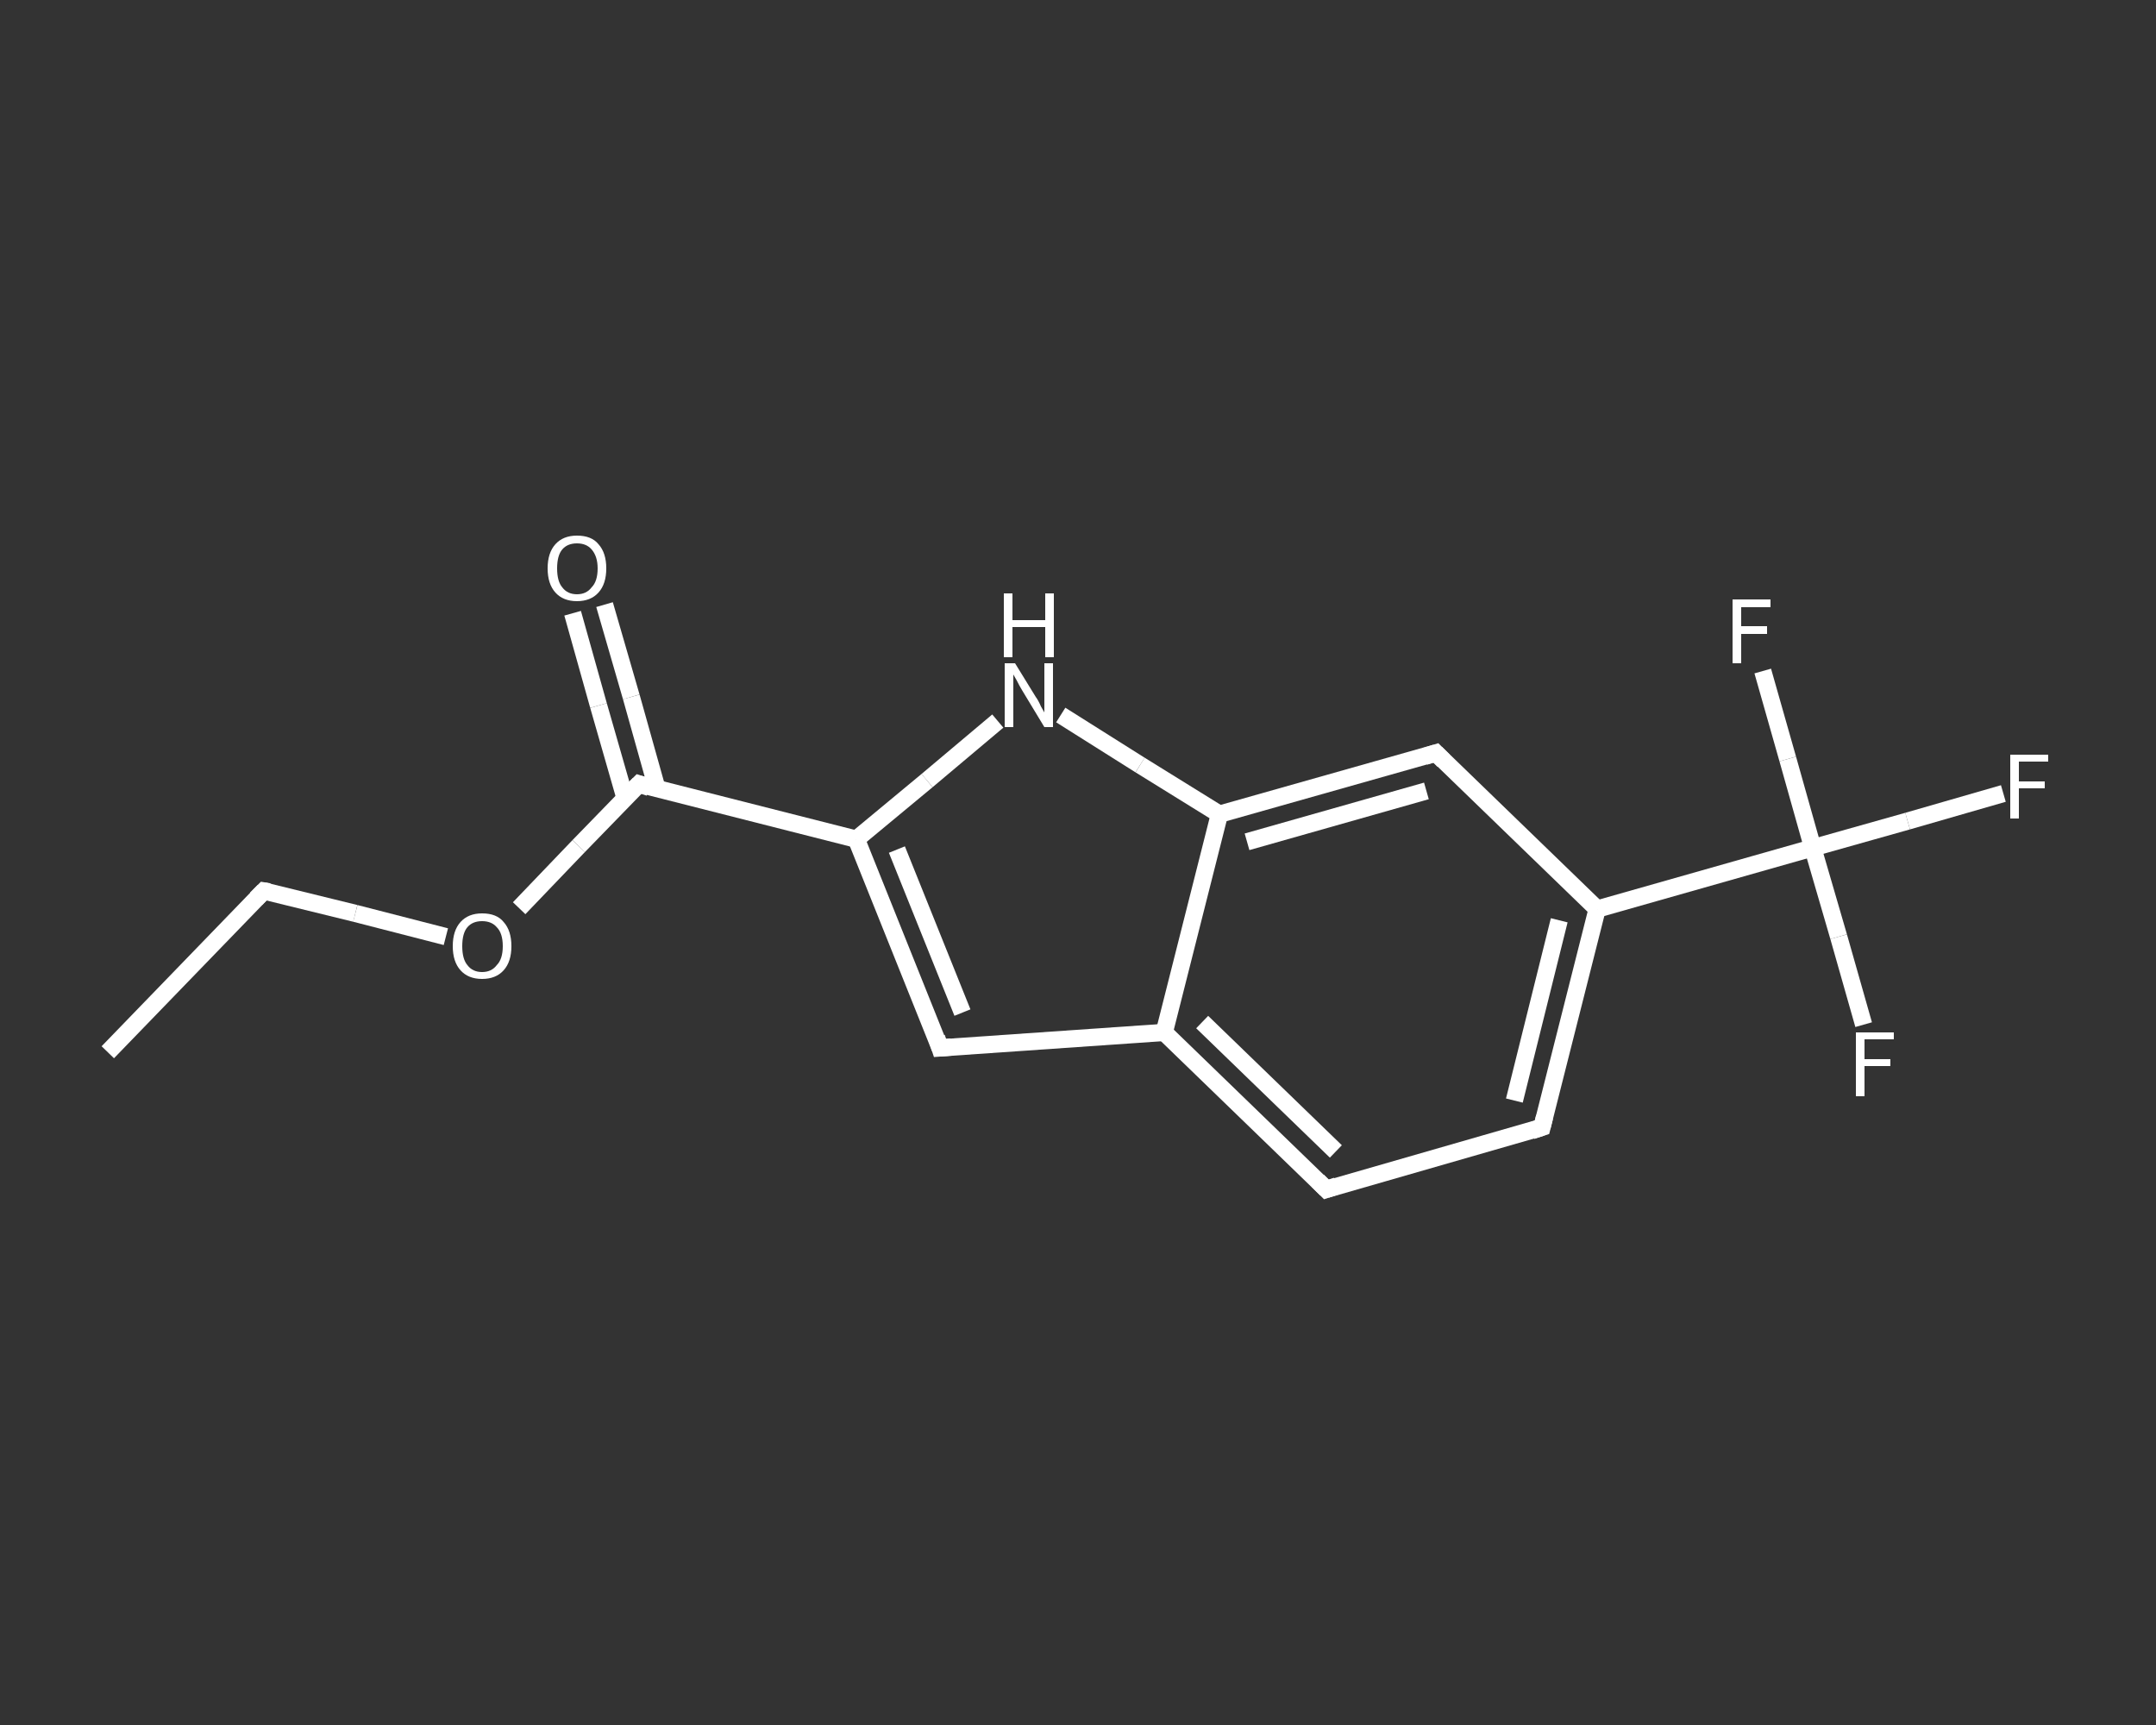 <?xml version='1.0' encoding='iso-8859-1'?>
<svg version='1.1' baseProfile='full'
              xmlns='http://www.w3.org/2000/svg'
                      xmlns:rdkit='http://www.rdkit.org/xml'
                      xmlns:xlink='http://www.w3.org/1999/xlink'
                  xml:space='preserve'
width='250px' height='200px' viewBox='0 0 250 200'>
<rect x="0" y="0" width="250" height="200" fill="#333333" stroke="none"/>
<!-- END OF HEADER -->
<rect style='opacity:1.0;fill:transparent;stroke:none' width='250.0' height='200.0' x='0.0' y='0.0'> </rect>
<path class='bond-0 atom-0 atom-1' d='M 12.5,122.0 L 30.6,103.3' style='fill:none;fill-rule:evenodd;stroke:#FFFFFF;stroke-width:2.0px;stroke-linecap:butt;stroke-linejoin:miter;stroke-opacity:1' />
<path class='bond-1 atom-1 atom-2' d='M 30.6,103.3 L 41.2,105.9' style='fill:none;fill-rule:evenodd;stroke:#FFFFFF;stroke-width:2.0px;stroke-linecap:butt;stroke-linejoin:miter;stroke-opacity:1' />
<path class='bond-1 atom-1 atom-2' d='M 41.2,105.9 L 51.7,108.6' style='fill:none;fill-rule:evenodd;stroke:#FFFFFF;stroke-width:2.0px;stroke-linecap:butt;stroke-linejoin:miter;stroke-opacity:1' />
<path class='bond-2 atom-2 atom-3' d='M 60.2,105.3 L 67.1,98.1' style='fill:none;fill-rule:evenodd;stroke:#FFFFFF;stroke-width:2.0px;stroke-linecap:butt;stroke-linejoin:miter;stroke-opacity:1' />
<path class='bond-2 atom-2 atom-3' d='M 67.1,98.1 L 74.1,90.9' style='fill:none;fill-rule:evenodd;stroke:#FFFFFF;stroke-width:2.0px;stroke-linecap:butt;stroke-linejoin:miter;stroke-opacity:1' />
<path class='bond-3 atom-3 atom-4' d='M 76.2,91.5 L 73.2,80.8' style='fill:none;fill-rule:evenodd;stroke:#FFFFFF;stroke-width:2.0px;stroke-linecap:butt;stroke-linejoin:miter;stroke-opacity:1' />
<path class='bond-3 atom-3 atom-4' d='M 73.2,80.8 L 70.1,70.1' style='fill:none;fill-rule:evenodd;stroke:#FFFFFF;stroke-width:2.0px;stroke-linecap:butt;stroke-linejoin:miter;stroke-opacity:1' />
<path class='bond-3 atom-3 atom-4' d='M 72.5,92.6 L 69.4,81.8' style='fill:none;fill-rule:evenodd;stroke:#FFFFFF;stroke-width:2.0px;stroke-linecap:butt;stroke-linejoin:miter;stroke-opacity:1' />
<path class='bond-3 atom-3 atom-4' d='M 69.4,81.8 L 66.4,71.1' style='fill:none;fill-rule:evenodd;stroke:#FFFFFF;stroke-width:2.0px;stroke-linecap:butt;stroke-linejoin:miter;stroke-opacity:1' />
<path class='bond-4 atom-3 atom-5' d='M 74.1,90.9 L 99.3,97.3' style='fill:none;fill-rule:evenodd;stroke:#FFFFFF;stroke-width:2.0px;stroke-linecap:butt;stroke-linejoin:miter;stroke-opacity:1' />
<path class='bond-5 atom-5 atom-6' d='M 99.3,97.3 L 109.0,121.5' style='fill:none;fill-rule:evenodd;stroke:#FFFFFF;stroke-width:2.0px;stroke-linecap:butt;stroke-linejoin:miter;stroke-opacity:1' />
<path class='bond-5 atom-5 atom-6' d='M 104.0,98.5 L 111.6,117.4' style='fill:none;fill-rule:evenodd;stroke:#FFFFFF;stroke-width:2.0px;stroke-linecap:butt;stroke-linejoin:miter;stroke-opacity:1' />
<path class='bond-6 atom-6 atom-7' d='M 109.0,121.5 L 135.0,119.7' style='fill:none;fill-rule:evenodd;stroke:#FFFFFF;stroke-width:2.0px;stroke-linecap:butt;stroke-linejoin:miter;stroke-opacity:1' />
<path class='bond-7 atom-7 atom-8' d='M 135.0,119.7 L 153.8,137.9' style='fill:none;fill-rule:evenodd;stroke:#FFFFFF;stroke-width:2.0px;stroke-linecap:butt;stroke-linejoin:miter;stroke-opacity:1' />
<path class='bond-7 atom-7 atom-8' d='M 139.4,118.5 L 154.9,133.5' style='fill:none;fill-rule:evenodd;stroke:#FFFFFF;stroke-width:2.0px;stroke-linecap:butt;stroke-linejoin:miter;stroke-opacity:1' />
<path class='bond-8 atom-8 atom-9' d='M 153.8,137.9 L 178.8,130.7' style='fill:none;fill-rule:evenodd;stroke:#FFFFFF;stroke-width:2.0px;stroke-linecap:butt;stroke-linejoin:miter;stroke-opacity:1' />
<path class='bond-9 atom-9 atom-10' d='M 178.8,130.7 L 185.2,105.4' style='fill:none;fill-rule:evenodd;stroke:#FFFFFF;stroke-width:2.0px;stroke-linecap:butt;stroke-linejoin:miter;stroke-opacity:1' />
<path class='bond-9 atom-9 atom-10' d='M 175.6,127.6 L 180.8,106.7' style='fill:none;fill-rule:evenodd;stroke:#FFFFFF;stroke-width:2.0px;stroke-linecap:butt;stroke-linejoin:miter;stroke-opacity:1' />
<path class='bond-10 atom-10 atom-11' d='M 185.2,105.4 L 210.2,98.3' style='fill:none;fill-rule:evenodd;stroke:#FFFFFF;stroke-width:2.0px;stroke-linecap:butt;stroke-linejoin:miter;stroke-opacity:1' />
<path class='bond-11 atom-11 atom-12' d='M 210.2,98.3 L 221.2,95.2' style='fill:none;fill-rule:evenodd;stroke:#FFFFFF;stroke-width:2.0px;stroke-linecap:butt;stroke-linejoin:miter;stroke-opacity:1' />
<path class='bond-11 atom-11 atom-12' d='M 221.2,95.2 L 232.3,92.0' style='fill:none;fill-rule:evenodd;stroke:#FFFFFF;stroke-width:2.0px;stroke-linecap:butt;stroke-linejoin:miter;stroke-opacity:1' />
<path class='bond-12 atom-11 atom-13' d='M 210.2,98.3 L 213.2,108.6' style='fill:none;fill-rule:evenodd;stroke:#FFFFFF;stroke-width:2.0px;stroke-linecap:butt;stroke-linejoin:miter;stroke-opacity:1' />
<path class='bond-12 atom-11 atom-13' d='M 213.2,108.6 L 216.1,118.8' style='fill:none;fill-rule:evenodd;stroke:#FFFFFF;stroke-width:2.0px;stroke-linecap:butt;stroke-linejoin:miter;stroke-opacity:1' />
<path class='bond-13 atom-11 atom-14' d='M 210.2,98.3 L 207.3,88.0' style='fill:none;fill-rule:evenodd;stroke:#FFFFFF;stroke-width:2.0px;stroke-linecap:butt;stroke-linejoin:miter;stroke-opacity:1' />
<path class='bond-13 atom-11 atom-14' d='M 207.3,88.0 L 204.4,77.8' style='fill:none;fill-rule:evenodd;stroke:#FFFFFF;stroke-width:2.0px;stroke-linecap:butt;stroke-linejoin:miter;stroke-opacity:1' />
<path class='bond-14 atom-10 atom-15' d='M 185.2,105.4 L 166.5,87.3' style='fill:none;fill-rule:evenodd;stroke:#FFFFFF;stroke-width:2.0px;stroke-linecap:butt;stroke-linejoin:miter;stroke-opacity:1' />
<path class='bond-15 atom-15 atom-16' d='M 166.5,87.3 L 141.4,94.4' style='fill:none;fill-rule:evenodd;stroke:#FFFFFF;stroke-width:2.0px;stroke-linecap:butt;stroke-linejoin:miter;stroke-opacity:1' />
<path class='bond-15 atom-15 atom-16' d='M 165.4,91.7 L 144.6,97.6' style='fill:none;fill-rule:evenodd;stroke:#FFFFFF;stroke-width:2.0px;stroke-linecap:butt;stroke-linejoin:miter;stroke-opacity:1' />
<path class='bond-16 atom-16 atom-17' d='M 141.4,94.4 L 132.2,88.7' style='fill:none;fill-rule:evenodd;stroke:#FFFFFF;stroke-width:2.0px;stroke-linecap:butt;stroke-linejoin:miter;stroke-opacity:1' />
<path class='bond-16 atom-16 atom-17' d='M 132.2,88.7 L 123.0,82.9' style='fill:none;fill-rule:evenodd;stroke:#FFFFFF;stroke-width:2.0px;stroke-linecap:butt;stroke-linejoin:miter;stroke-opacity:1' />
<path class='bond-17 atom-17 atom-5' d='M 115.7,83.6 L 107.5,90.5' style='fill:none;fill-rule:evenodd;stroke:#FFFFFF;stroke-width:2.0px;stroke-linecap:butt;stroke-linejoin:miter;stroke-opacity:1' />
<path class='bond-17 atom-17 atom-5' d='M 107.5,90.5 L 99.3,97.3' style='fill:none;fill-rule:evenodd;stroke:#FFFFFF;stroke-width:2.0px;stroke-linecap:butt;stroke-linejoin:miter;stroke-opacity:1' />
<path class='bond-18 atom-16 atom-7' d='M 141.4,94.4 L 135.0,119.7' style='fill:none;fill-rule:evenodd;stroke:#FFFFFF;stroke-width:2.0px;stroke-linecap:butt;stroke-linejoin:miter;stroke-opacity:1' />
<path d='M 29.7,104.2 L 30.6,103.3 L 31.2,103.4' style='fill:none;stroke:#FFFFFF;stroke-width:2.0px;stroke-linecap:butt;stroke-linejoin:miter;stroke-opacity:1;' />
<path d='M 73.7,91.3 L 74.1,90.9 L 75.3,91.3' style='fill:none;stroke:#FFFFFF;stroke-width:2.0px;stroke-linecap:butt;stroke-linejoin:miter;stroke-opacity:1;' />
<path d='M 108.6,120.3 L 109.0,121.5 L 110.3,121.4' style='fill:none;stroke:#FFFFFF;stroke-width:2.0px;stroke-linecap:butt;stroke-linejoin:miter;stroke-opacity:1;' />
<path d='M 152.8,136.9 L 153.8,137.9 L 155.0,137.5' style='fill:none;stroke:#FFFFFF;stroke-width:2.0px;stroke-linecap:butt;stroke-linejoin:miter;stroke-opacity:1;' />
<path d='M 177.6,131.1 L 178.8,130.7 L 179.1,129.5' style='fill:none;stroke:#FFFFFF;stroke-width:2.0px;stroke-linecap:butt;stroke-linejoin:miter;stroke-opacity:1;' />
<path d='M 167.4,88.2 L 166.5,87.3 L 165.2,87.7' style='fill:none;stroke:#FFFFFF;stroke-width:2.0px;stroke-linecap:butt;stroke-linejoin:miter;stroke-opacity:1;' />
<path class='atom-2' d='M 52.5 109.7
Q 52.5 107.9, 53.4 106.9
Q 54.3 105.9, 55.9 105.9
Q 57.6 105.9, 58.4 106.9
Q 59.3 107.9, 59.3 109.7
Q 59.3 111.5, 58.4 112.5
Q 57.5 113.5, 55.9 113.5
Q 54.3 113.5, 53.4 112.5
Q 52.5 111.5, 52.5 109.7
M 55.9 112.7
Q 57.0 112.7, 57.6 111.9
Q 58.3 111.2, 58.3 109.7
Q 58.3 108.2, 57.6 107.5
Q 57.0 106.8, 55.9 106.8
Q 54.8 106.8, 54.2 107.5
Q 53.6 108.2, 53.6 109.7
Q 53.6 111.2, 54.2 111.9
Q 54.8 112.7, 55.9 112.7
' fill='#FFFFFF'/>
<path class='atom-4' d='M 63.5 65.9
Q 63.5 64.1, 64.4 63.1
Q 65.3 62.1, 66.9 62.1
Q 68.6 62.1, 69.4 63.1
Q 70.3 64.1, 70.3 65.9
Q 70.3 67.7, 69.4 68.7
Q 68.5 69.7, 66.9 69.7
Q 65.3 69.7, 64.4 68.7
Q 63.5 67.7, 63.5 65.9
M 66.9 68.9
Q 68.0 68.9, 68.6 68.1
Q 69.3 67.4, 69.3 65.9
Q 69.3 64.5, 68.6 63.7
Q 68.0 63.0, 66.9 63.0
Q 65.8 63.0, 65.2 63.7
Q 64.6 64.4, 64.6 65.9
Q 64.6 67.4, 65.2 68.1
Q 65.8 68.9, 66.9 68.9
' fill='#FFFFFF'/>
<path class='atom-12' d='M 233.1 87.5
L 237.5 87.5
L 237.5 88.3
L 234.1 88.3
L 234.1 90.6
L 237.1 90.6
L 237.1 91.4
L 234.1 91.4
L 234.1 94.9
L 233.1 94.9
L 233.1 87.5
' fill='#FFFFFF'/>
<path class='atom-13' d='M 215.2 119.7
L 219.6 119.7
L 219.6 120.5
L 216.2 120.5
L 216.2 122.8
L 219.2 122.8
L 219.2 123.6
L 216.2 123.6
L 216.2 127.1
L 215.2 127.1
L 215.2 119.7
' fill='#FFFFFF'/>
<path class='atom-14' d='M 200.9 69.5
L 205.3 69.5
L 205.3 70.4
L 201.9 70.4
L 201.9 72.6
L 204.9 72.6
L 204.9 73.5
L 201.9 73.5
L 201.9 76.9
L 200.9 76.9
L 200.9 69.5
' fill='#FFFFFF'/>
<path class='atom-17' d='M 117.7 76.9
L 120.1 80.8
Q 120.4 81.2, 120.7 81.9
Q 121.1 82.6, 121.1 82.6
L 121.1 76.9
L 122.1 76.9
L 122.1 84.3
L 121.1 84.3
L 118.5 80.0
Q 118.2 79.5, 117.9 78.9
Q 117.6 78.4, 117.5 78.2
L 117.5 84.3
L 116.5 84.3
L 116.5 76.9
L 117.7 76.9
' fill='#FFFFFF'/>
<path class='atom-17' d='M 116.4 68.8
L 117.4 68.8
L 117.4 71.9
L 121.2 71.9
L 121.2 68.8
L 122.2 68.8
L 122.2 76.2
L 121.2 76.2
L 121.2 72.7
L 117.4 72.7
L 117.4 76.2
L 116.4 76.2
L 116.4 68.8
' fill='#FFFFFF'/>
</svg>
